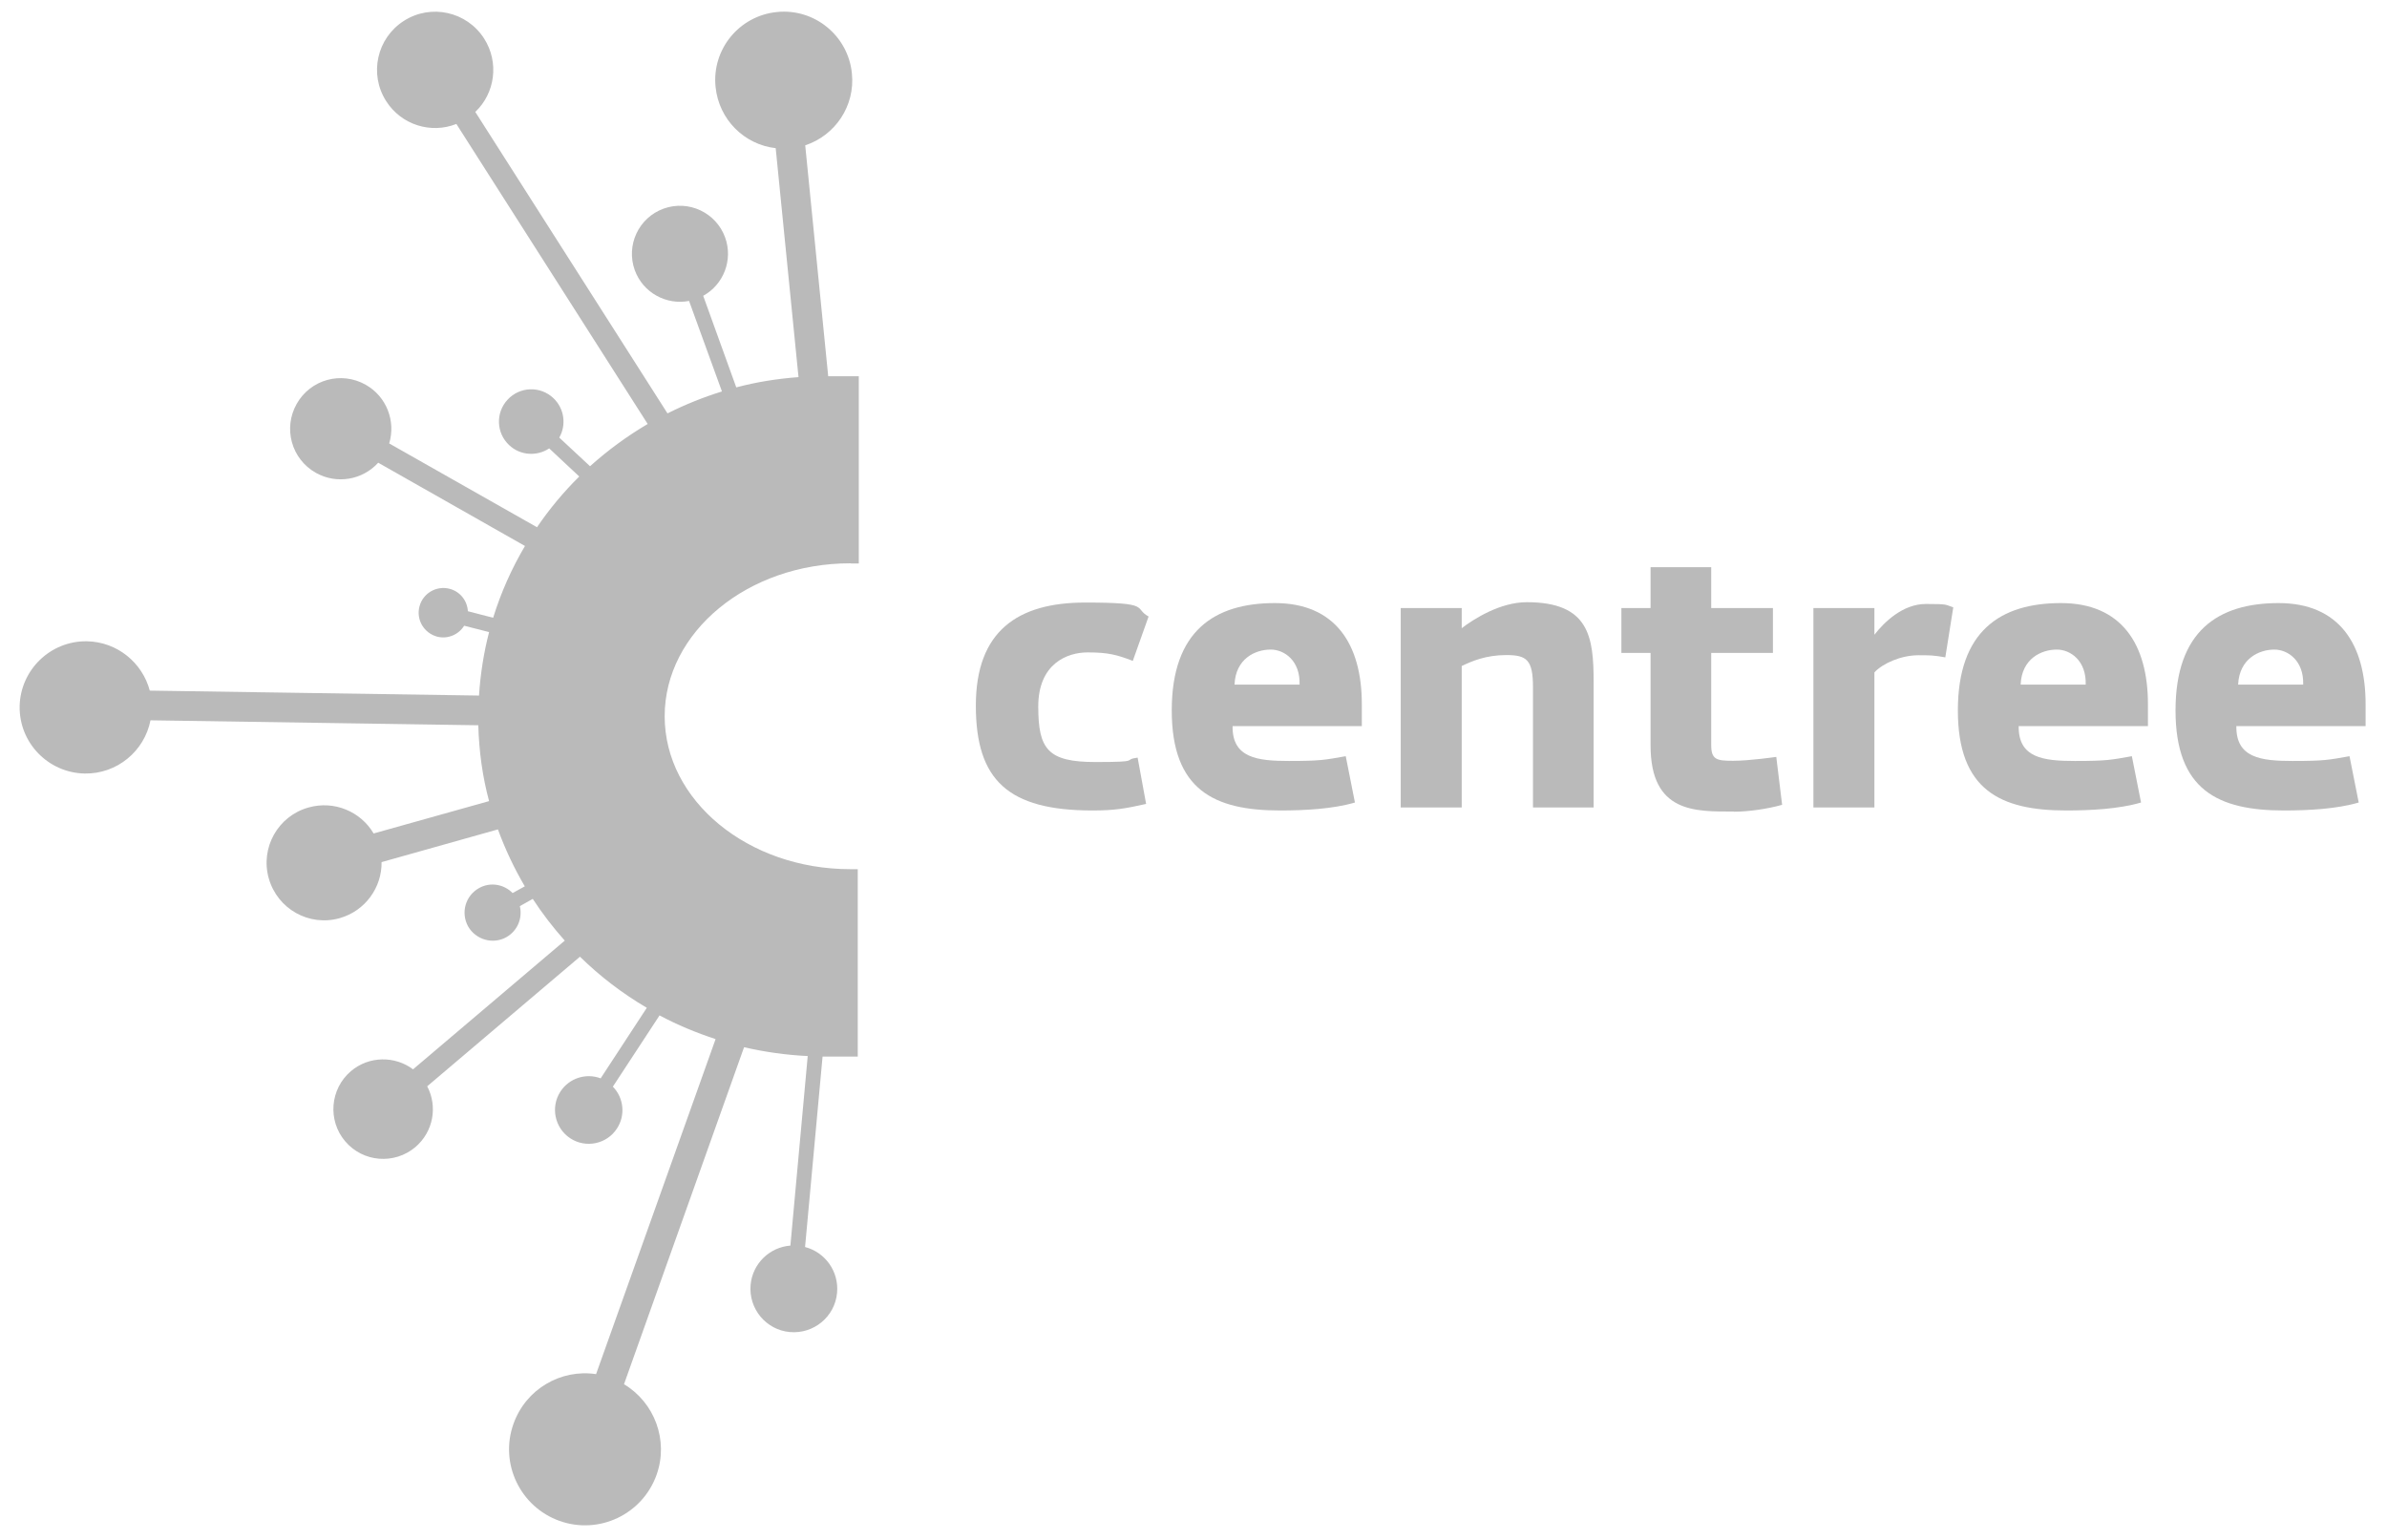 <?xml version="1.0" encoding="UTF-8"?>
<svg id="Laag_1" data-name="Laag 1" xmlns="http://www.w3.org/2000/svg" version="1.1" viewBox="0 0 1350 871">
  <defs>
    <style>
      .cls-1 {
        fill: #bababa;
        stroke-width: 0px;
      }
    </style>
  </defs>
  <path class="cls-1" d="M481.5,318.7h4.2v-105.9h-17.3l-13-130.6c16.9-5.6,28.3-22.2,26.4-40.7-2.1-21.3-21.2-36.9-42.4-34.7-21.3,2.1-36.9,21.1-34.7,42.4,1.9,18.5,16.3,32.6,34,34.6l12.9,129.5c-12.1.9-23.9,2.8-35.2,5.8l-18.7-51.8c11.5-6.3,17-20.3,12.4-33-5.1-14.1-20.7-21.4-34.8-16.3-14.1,5.1-21.4,20.7-16.3,34.8,4.6,12.7,17.8,19.9,30.7,17.4l18.6,51.2c-10.7,3.3-21,7.5-30.8,12.4l-108.7-170.5c11.2-10.6,13.6-28,5-41.5-9.8-15.3-30.1-19.8-45.4-10-15.3,9.8-19.8,30.1-10,45.4,8.6,13.5,25.4,18.6,39.7,12.9l108.2,169.7c-11.7,6.9-22.6,14.9-32.6,23.9l-17.4-16.2c4.1-7.2,2.9-16.5-3.4-22.4-7.4-6.9-18.9-6.5-25.8.9s-6.5,18.9.9,25.8c6.3,5.9,15.7,6.4,22.6,1.8l17,15.9c-8.9,8.8-16.9,18.4-23.9,28.7l-83.6-47.4c3.8-12.5-1.4-26.5-13.3-33.2-13.8-7.8-31.2-3-39,10.8s-3,31.2,10.8,39c11.9,6.7,26.5,4,35.3-5.7l83,47.1c-7.5,12.7-13.6,26.3-18,40.6l-14.3-3.7c-.3-5.9-4.4-11.2-10.4-12.7-7.5-1.9-15.1,2.6-17,10.1s2.6,15,10.1,17c6,1.5,12.1-1.2,15.2-6.2l14.1,3.6c-3,11.6-4.9,23.6-5.7,35.9l-186.2-2.8c-4.2-15.8-18.4-27.6-35.6-27.9-20.6-.3-37.6,16.2-38,36.8-.3,20.7,16.2,37.6,36.8,38,18.3.3,33.8-12.7,37.2-30.1l185.4,2.8c.4,14.8,2.4,29.2,6.1,42.9l-65.3,18.3c-7.3-12.4-22.3-18.8-36.8-14.7-17.3,4.8-27.4,22.8-22.5,40.1,4.9,17.3,22.8,27.4,40.1,22.5,14.5-4.1,23.9-17.4,23.7-31.7l65.8-18.5c4.1,11.2,9.2,22,15.2,32.2l-6.9,3.8c-4.9-5-12.6-6.4-19-2.8-7.7,4.3-10.4,13.9-6.2,21.6,4.3,7.6,14,10.4,21.6,6.2,6.4-3.6,9.3-10.8,7.7-17.6l7.3-4.1c5.4,8.3,11.5,16.2,18.1,23.6l-85.8,72.8c-10.3-7.7-24.9-7.6-35.1,1-11.9,10.1-13.3,27.9-3.3,39.7,10.1,11.9,27.8,13.3,39.7,3.3,10.2-8.7,12.7-23,6.7-34.4l86.4-73.3c11.3,11.1,24,20.8,37.8,28.9l-26.1,39.9c-8.2-3.1-17.7-.2-22.7,7.4-5.8,8.8-3.3,20.7,5.5,26.5s20.7,3.3,26.4-5.5c5-7.6,3.8-17.5-2.3-23.7l26.4-40.3c10.1,5.4,20.7,9.8,31.7,13.4l-67.6,189.5c-19.9-3-39.7,8.4-46.7,28.1-8,22.3,3.7,46.9,26,54.9,22.4,8,46.9-3.7,54.9-26,7-19.6-1.2-41-18.4-51.3l67.9-190.6c11.7,2.7,23.7,4.4,36,5l-9.8,107.2c-11.7.9-21.4,10.1-22.5,22.2-1.2,13.5,8.7,25.5,22.2,26.7s25.5-8.7,26.7-22.2c1.1-12.1-6.7-22.9-18.1-25.9l9.9-107.7h19.9v-106h-4.2c-57.9,0-105-38.8-105-86.5s47.1-86.5,105-86.5"/>
  <path class="cls-1" d="M640.7,373.8c-9.1-3.5-14-4.8-25.6-4.8s-27.9,6.4-27.9,30.6,5.4,31.4,32.4,31.4,14.5-1.2,23.8-2.5l4.8,26.2c-12.2,2.7-17.8,3.7-30.4,3.7-47.7,0-65.9-17.2-65.9-59.3s23.6-58.3,61.8-58.3,27.1,3.1,35.9,7.9l-8.9,25h0Z"/>
  <path class="cls-1" d="M718.6,367.4c-8.5,0-19.8,5-20.4,19.8h36.8c.4-13.6-8.7-19.8-16.3-19.8M697.1,410.8c-.2,17.8,13.9,19.6,31.8,19.6s20.4-.6,32.2-2.7l5.2,26.2c-12.6,3.7-28.7,4.5-42.4,4.5-37.2,0-61.2-11.6-61.2-56.6s24.2-60.7,58.3-60.7,49.2,23.1,49.2,57.2v12.4h-73.2.1Z"/>
  <path class="cls-1" d="M867,456.7v-68c0-15.5-3.5-18.2-15.1-18.2s-19.6,3.5-25.2,6.2v80h-34.5v-112.8h34.5v11.4c6.8-5.2,21.7-14.7,36.8-14.7,35.3,0,37.8,19.6,37.8,45.2v70.9h-34.3Z"/>
  <path class="cls-1" d="M980.6,459c-21.7,0-47.1,1-47.1-37.4v-52.3h-16.5v-25.4h16.5v-23.1h34.3v23.1h34.9v25.4h-34.9v52.1c0,8.3,3.1,8.9,12.4,8.9s24.4-2.2,24.4-2.2l3.3,27.1c-8.1,2.3-19,3.9-27.3,3.9"/>
  <path class="cls-1" d="M1100.2,371.8c-6.6-1.2-8.9-1.2-15.1-1.2-10.1,0-20.4,4.7-25,9.7v76.4h-34.5v-112.8h34.5v15.1c5.6-7.2,16.1-17.4,29.1-17.4s10.7.4,15.5,1.9l-4.5,28.3h0Z"/>
  <path class="cls-1" d="M1163.2,367.4c-8.5,0-19.8,5-20.4,19.8h36.8c.4-13.6-8.7-19.8-16.3-19.8M1141.7,410.8c-.2,17.8,13.8,19.6,31.8,19.6s20.4-.6,32.2-2.7l5.2,26.2c-12.6,3.7-28.7,4.5-42.4,4.5-37.2,0-61.2-11.6-61.2-56.6s24.2-60.7,58.3-60.7,49.2,23.1,49.2,57.2v12.4h-73.2,0Z"/>
  <path class="cls-1" d="M1286.3,367.4c-8.5,0-19.8,5-20.5,19.8h36.8c.4-13.6-8.7-19.8-16.3-19.8M1264.8,410.8c-.2,17.8,13.8,19.6,31.8,19.6s20.4-.6,32.2-2.7l5.2,26.2c-12.6,3.7-28.7,4.5-42.4,4.5-37.2,0-61.2-11.6-61.2-56.6s24.2-60.7,58.3-60.7,49.2,23.1,49.2,57.2v12.4h-73.2,0Z"/>
</svg>